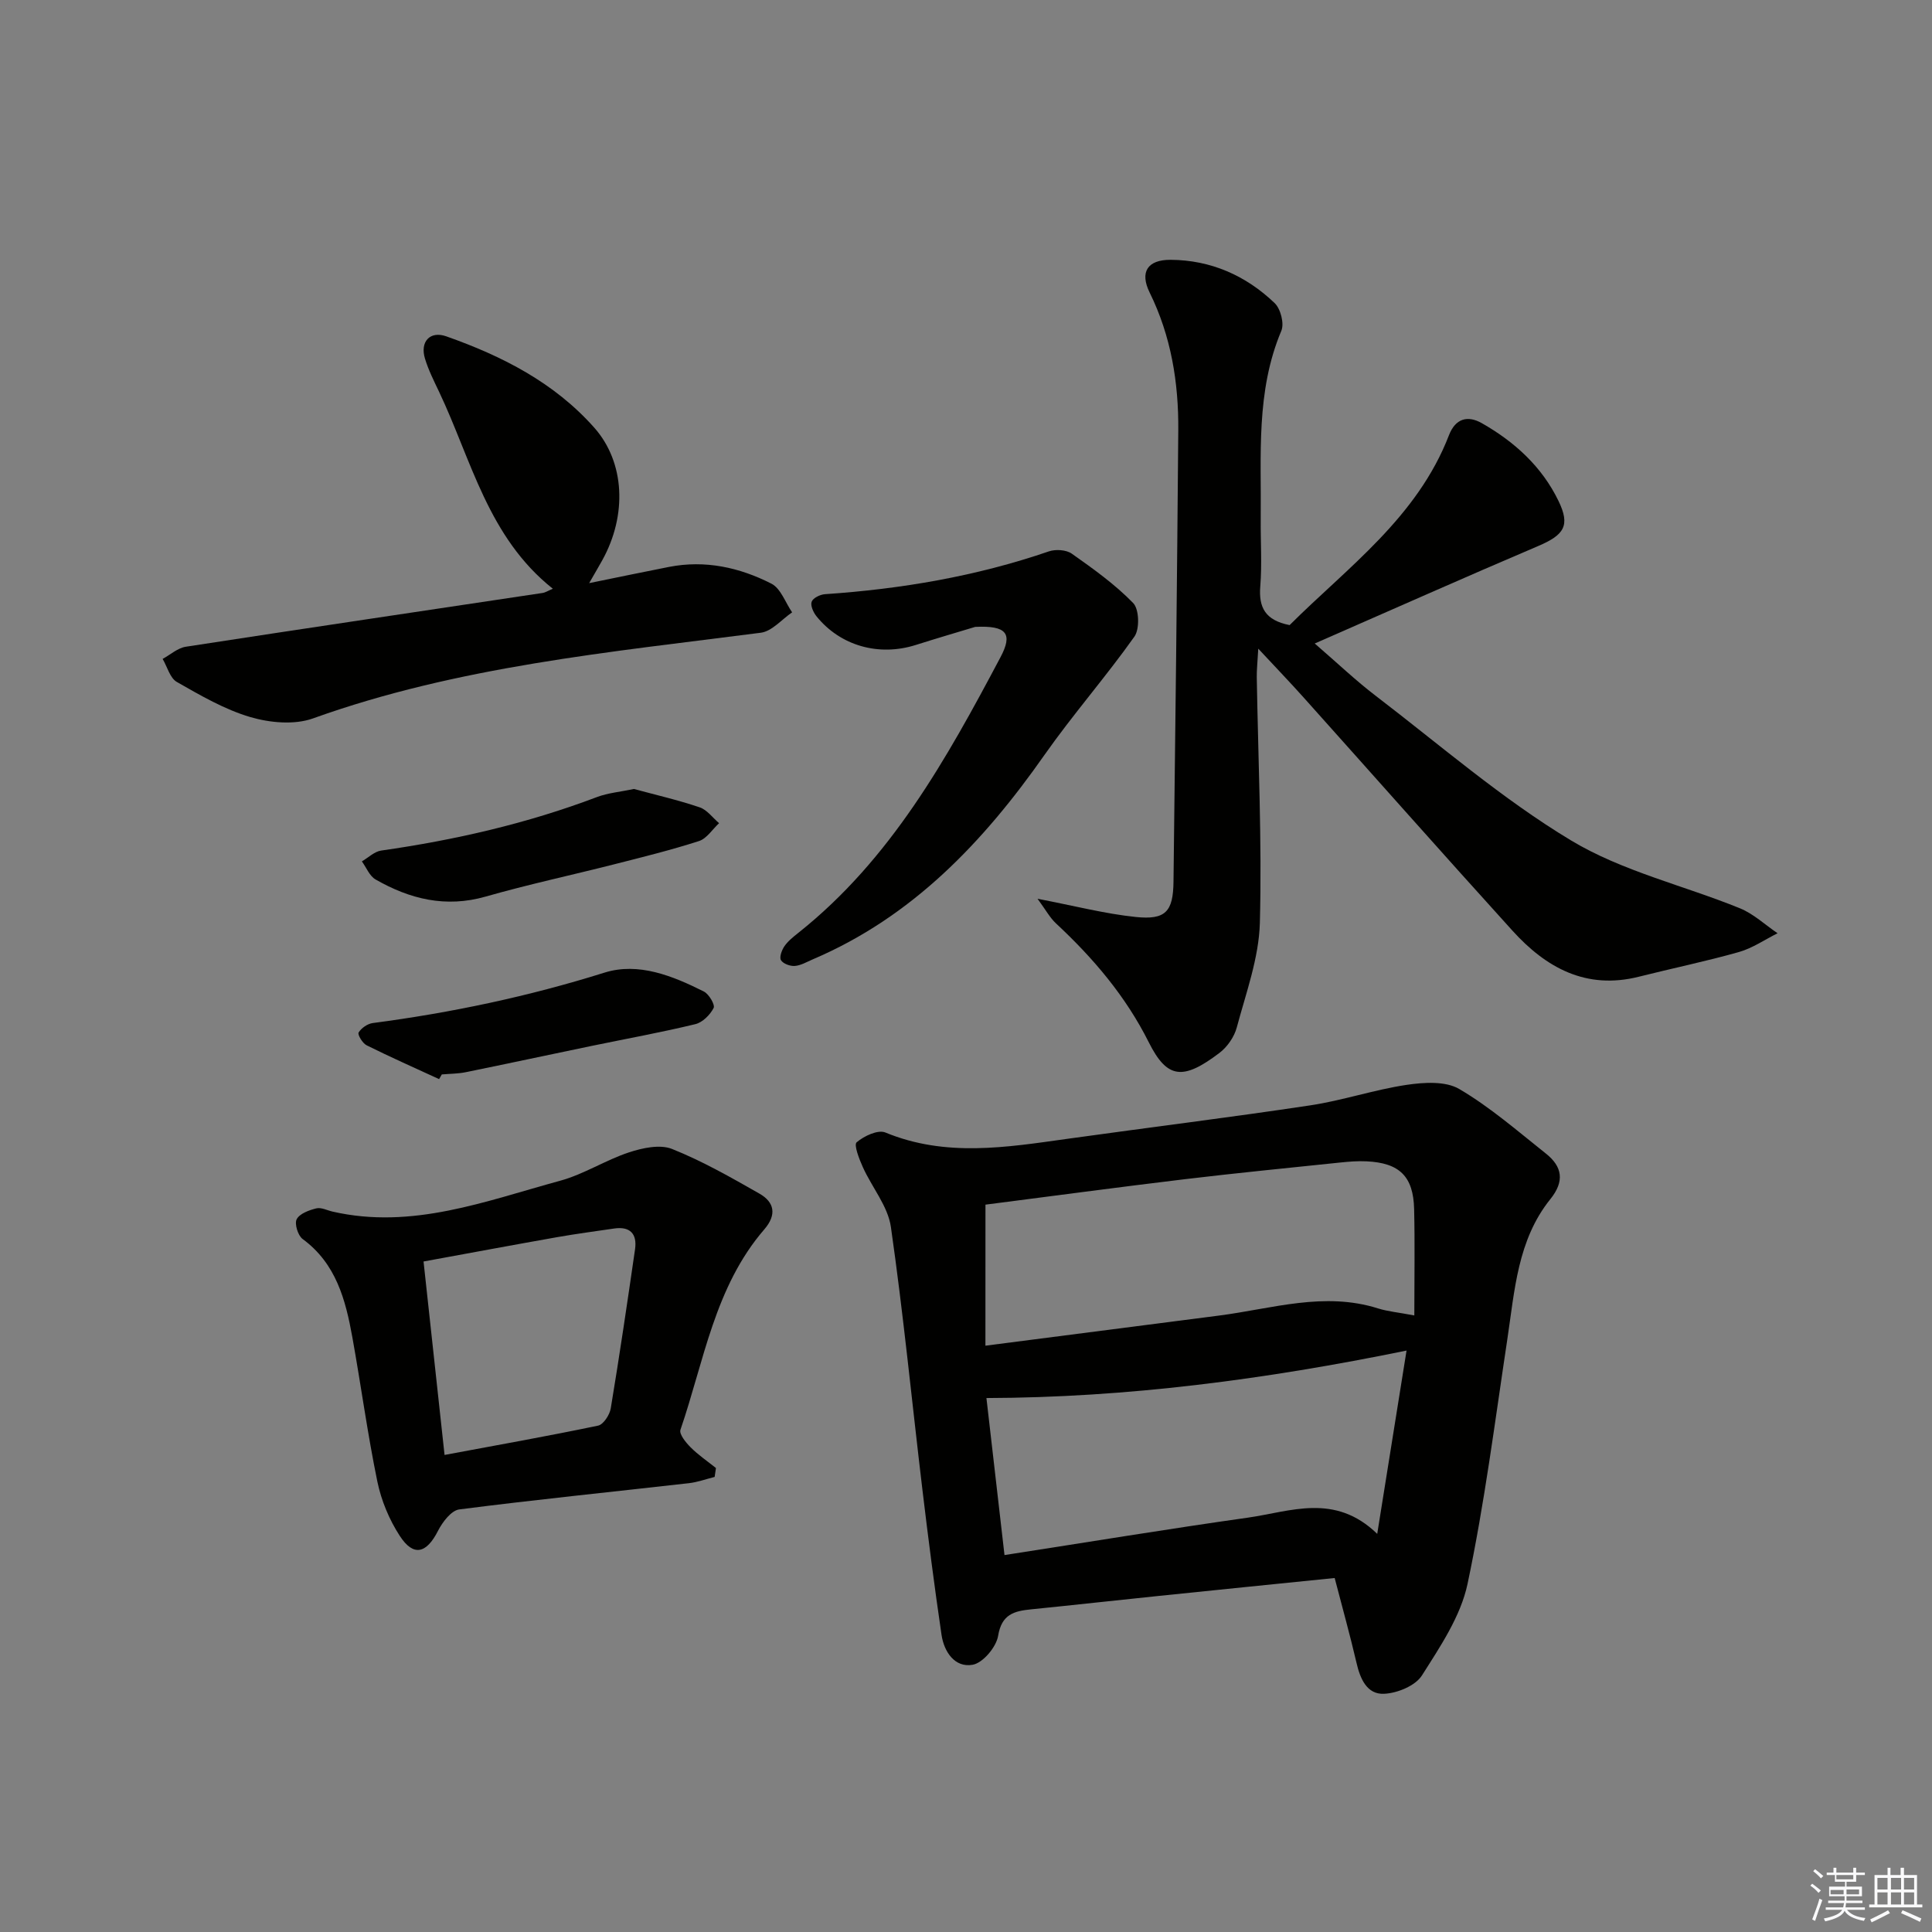 <svg enable-background="new 0 0 400 400" viewBox="0 0 400 400" xmlns="http://www.w3.org/2000/svg"><rect x="0" y="0" width="400" height="400" fill="#808080" stroke="none"/><g fill="#010100"><path d="m276.33 326.71c-12.51 1.27-24.57 2.48-36.62 3.73-8.75.9-17.5 1.88-26.25 2.76-3.49.35-6.08 1.01-6.81 5.48-.38 2.32-3.14 5.61-5.27 5.99-3.69.66-5.93-2.67-6.45-6.21-1.47-10-2.76-20.04-3.96-30.08-2.17-18.12-3.93-36.29-6.52-54.35-.62-4.31-3.93-8.21-5.81-12.39-.75-1.66-1.9-4.62-1.28-5.14 1.52-1.3 4.41-2.66 5.94-2.03 12.47 5.15 25.05 3.08 37.69 1.31 16.76-2.34 33.56-4.41 50.3-6.93 6.7-1.01 13.23-3.24 19.93-4.24 3.57-.53 8.06-.82 10.91.86 6.4 3.76 12.1 8.73 17.95 13.38 3.38 2.69 3.89 5.71.91 9.41-6.82 8.47-7.39 18.95-8.93 29.13-2.55 16.88-4.69 33.85-8.22 50.53-1.42 6.72-5.67 13.01-9.45 18.97-1.36 2.14-5.1 3.67-7.83 3.79-3.55.17-4.96-3.11-5.72-6.45-1.31-5.63-2.87-11.21-4.51-17.52zm-72.31-48.1c16.83-2.17 32.62-4.21 48.4-6.24 10.92-1.41 21.74-5.01 32.91-1.47 1.97.62 4.08.8 7.49 1.45 0-7.81.13-14.92-.04-22.02-.16-6.79-3.04-9.57-9.86-9.89-1.82-.09-3.65.06-5.47.25-10.72 1.12-21.45 2.17-32.14 3.45-13.8 1.66-27.58 3.51-41.28 5.27-.01 9.59-.01 18.81-.01 29.2zm3.95 43.35c17.31-2.68 33.83-5.41 50.41-7.75 8.8-1.25 17.96-5.18 26.76 3.36 2.12-13.23 4.03-25.2 6.07-37.95-29.4 6.01-57.92 9.74-86.98 9.83 1.28 11.02 2.5 21.65 3.74 32.51z"/><path d="m267 129.42c11.96-11.93 26.42-22.26 33-39.33 1.35-3.49 3.89-4.12 6.77-2.49 6.77 3.84 12.44 8.98 15.89 16.09 2.49 5.12 1.21 7.06-4.22 9.37-15.11 6.43-30.12 13.12-46.24 20.17 4.76 4.11 8.53 7.71 12.65 10.85 13.33 10.19 26.12 21.32 40.43 29.93 10.62 6.39 23.3 9.3 34.95 14.04 2.83 1.15 5.21 3.42 7.8 5.17-2.65 1.32-5.18 3.08-7.98 3.88-6.85 1.94-13.84 3.38-20.75 5.12-10.89 2.74-19.19-1.84-26.15-9.52-14.54-16.03-28.87-32.24-43.31-48.36-2.73-3.05-5.57-6-9.33-10.04-.17 3.05-.33 4.47-.31 5.87.28 16.98 1.09 33.97.64 50.92-.2 7.26-2.87 14.49-4.78 21.64-.52 1.95-1.96 4.03-3.58 5.26-7.53 5.71-10.82 5.42-14.63-2.18-4.8-9.58-11.5-17.44-19.22-24.63-1.26-1.17-2.11-2.78-3.82-5.1 7.72 1.48 13.97 3.11 20.32 3.77 6.19.64 7.76-1.09 7.83-7.32.39-31.14.74-62.28.99-93.43.08-9.9-1.48-19.5-5.93-28.54-2.07-4.21-.48-6.79 4.34-6.77 8.32.05 15.6 3.26 21.55 8.97 1.23 1.18 2.01 4.22 1.38 5.72-5.31 12.59-4.13 25.81-4.27 38.9-.05 4.67.28 9.36-.09 13.99-.36 4.38 1 7.05 6.07 8.05z"/><path d="m147.96 305.78c-1.79.45-3.55 1.1-5.36 1.3-15.84 1.8-31.71 3.4-47.51 5.43-1.66.21-3.48 2.62-4.4 4.42-2.39 4.71-5.08 5.43-7.92 1.06-2.18-3.35-3.83-7.32-4.64-11.23-2.04-9.9-3.39-19.95-5.18-29.9-1.4-7.76-3.37-15.26-10.3-20.34-.97-.72-1.72-3.17-1.22-4.1.61-1.16 2.56-1.87 4.06-2.24 1.01-.25 2.24.41 3.37.67 16.49 3.77 31.72-2.2 47.11-6.39 4.91-1.34 9.37-4.26 14.24-5.87 2.8-.92 6.41-1.71 8.93-.71 6.26 2.5 12.2 5.89 18.08 9.24 3.13 1.78 3.63 4.38 1.02 7.41-10.29 11.91-12.48 27.29-17.36 41.49-.31.89 1.12 2.65 2.11 3.64 1.59 1.59 3.48 2.87 5.24 4.28-.1.61-.18 1.22-.27 1.84zm-55.92-4.55c11.05-2.06 21.45-3.91 31.79-6.07 1.1-.23 2.4-2.23 2.62-3.57 1.82-10.96 3.44-21.95 5.03-32.95.45-3.16-1-4.77-4.32-4.29-3.94.58-7.89 1.1-11.81 1.79-9.09 1.61-18.16 3.3-27.66 5.04 1.45 13.41 2.85 26.26 4.35 40.05z"/><path d="m114.46 121.89c-13.43-10.65-16.84-26.63-23.54-40.75-1.07-2.25-2.21-4.51-2.93-6.88-1.08-3.51 1.04-5.81 4.39-4.63 11.58 4.08 22.38 9.57 30.67 18.93 6.32 7.14 6.84 18.08 1.63 27.46-.71 1.28-1.46 2.54-2.7 4.71 6.1-1.24 11.32-2.34 16.55-3.36 7.48-1.46 14.59.11 21.18 3.47 1.94.99 2.89 3.91 4.29 5.94-2.15 1.46-4.17 3.92-6.48 4.22-31.27 4.04-62.7 6.96-92.72 17.74-3.84 1.38-8.93.91-12.98-.28-5.33-1.57-10.33-4.49-15.21-7.27-1.42-.81-1.98-3.14-2.94-4.77 1.6-.87 3.11-2.26 4.8-2.52 24.6-3.79 49.23-7.43 73.84-11.13.61-.09 1.16-.46 2.15-.88z"/><path d="m201.91 129.79c-3.15.95-7.75 2.3-12.33 3.75-7.63 2.41-15.6.18-20.54-5.95-.65-.81-1.29-2.23-.99-3.02.29-.77 1.75-1.48 2.74-1.55 15.82-1.07 31.32-3.7 46.36-8.86 1.4-.48 3.6-.34 4.75.47 4.45 3.14 8.95 6.35 12.72 10.23 1.24 1.28 1.36 5.37.25 6.94-5.94 8.38-12.75 16.14-18.65 24.54-12.63 18-27.32 33.5-47.98 42.3-1.21.52-2.43 1.25-3.69 1.35-.96.07-2.42-.46-2.86-1.2-.37-.62.17-2.09.72-2.89.74-1.07 1.83-1.93 2.87-2.76 19.15-15.21 30.7-36.02 41.86-57.07 2.58-4.86 1.33-6.6-5.23-6.28z"/><path d="m131.25 163.35c4.41 1.2 9.09 2.27 13.61 3.8 1.54.52 2.69 2.16 4.02 3.28-1.38 1.27-2.55 3.18-4.16 3.7-5.82 1.88-11.77 3.34-17.7 4.85-8.82 2.24-17.74 4.15-26.48 6.65-8.27 2.36-15.69.52-22.79-3.55-1.25-.72-1.9-2.47-2.83-3.74 1.33-.77 2.59-2.04 4-2.24 15.28-2.18 30.22-5.6 44.68-11.08 2.28-.86 4.81-1.07 7.65-1.67z"/><path d="m90.91 223.42c-5.01-2.31-10.06-4.54-15-7-.85-.42-1.92-2.22-1.66-2.65.56-.93 1.85-1.82 2.94-1.96 16.29-2.14 32.25-5.51 47.97-10.44 7.02-2.2 14.1.67 20.56 3.91 1.06.53 2.36 2.75 2.03 3.41-.73 1.42-2.29 2.99-3.79 3.35-7.06 1.71-14.23 3.01-21.35 4.48-8.74 1.81-17.46 3.69-26.2 5.47-1.61.33-3.29.31-4.94.46-.19.32-.38.64-.56.97z"/></g><path d="m374.8 390.4.4-.4c.7.5 1.3 1 1.8 1.4l-.5.5c-.5-.6-1.1-1.1-1.7-1.5zm1 7.3-.6-.3c.5-1.4 1.1-2.8 1.5-4.3.2.1.4.2.6.3-.5 1.3-1 2.8-1.5 4.3zm-.4-10.3.4-.4c.4.3 1 .8 1.7 1.4l-.5.5c-.4-.5-1-1-1.6-1.5zm2.5.3h1.7v-1h.6v1h3.5v-1h.6v1h1.8v.5h-1.8v1.4h-2v1h3.2v2h-3.2v.9h3.3v.5h-3.4c0 .3-.1.6-.1.9h4v.5h-3.7c.7.9 1.9 1.5 3.8 1.7-.1.2-.2.4-.3.6-2.1-.4-3.5-1.1-4-2.1-.4 1-1.8 1.7-4 2.2-.1-.2-.2-.4-.3-.6 2.1-.4 3.4-1 3.8-1.8h-3.4v-.5h3.6c.1-.3.1-.6.2-.9h-3.3v-.5h3.4c0-.3 0-.6 0-.9h-3.2v-2h3.3v-1h-2.1v-1.4h-1.7v-.5zm1.1 3.5v1h2.7c0-.3 0-.4 0-.4 0-.1 0-.2 0-.2 0-.1 0-.2 0-.3h-2.7zm1.2-3v.9h3.5v-.9zm4.7 3h-2.6v.6.4h2.6z" fill="#fafafb"/><path d="m393.6 386.7h.6v1.5h2.7v6.1h1.1v.6h-11v-.6h1.1v-6.1h2.7v-1.5h.6v1.5h2.1v-1.5zm-2.7 8.8.4.6c-1.2.6-2.5 1.3-3.8 1.9-.1-.2-.2-.4-.3-.6 1.2-.6 2.5-1.2 3.7-1.9zm-2.2-6.7v2.4h2.1v-2.4zm0 3v2.5h2.1v-2.5zm2.8-3v2.4h2.1v-2.4zm0 3v2.5h2.1v-2.5zm6 6.1c-1.4-.7-2.7-1.3-3.9-1.8l.3-.6c1.5.6 2.7 1.2 3.9 1.7zm-1.2-9.1h-2.1v2.4h2.1zm-2.1 3v2.5h2.1v-2.5z" fill="#fafafb"/></svg>